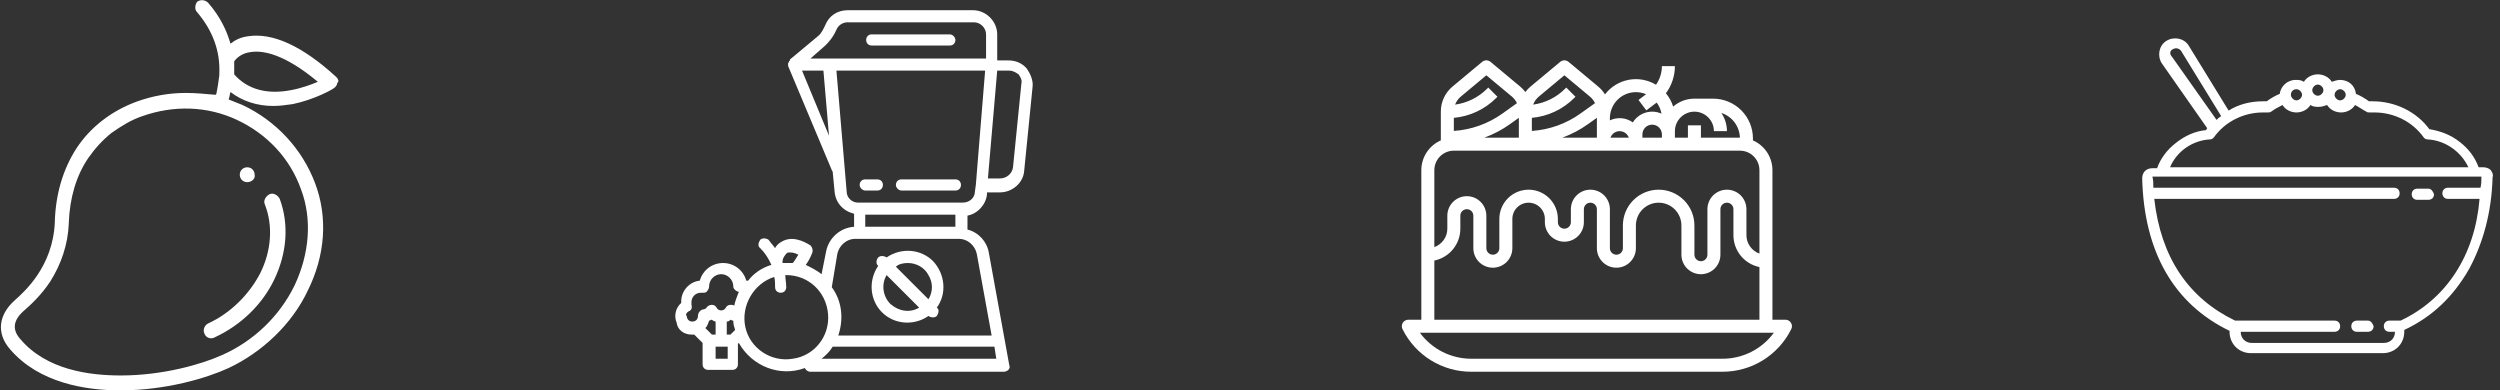 <svg width="269" height="42" viewBox="0 0 269 42" fill="none" xmlns="http://www.w3.org/2000/svg">
<rect x="0" y="0" width="269" height="42" fill="#333333" stroke="none"/>
<path d="M26.6 19.6C26.1 19.6 25.8 19.2 25.8 18.8C25.8 18.3 26.2 18 26.6 18C27.1 18 27.4 18.4 27.4 18.8C27.5 19.2 27.1 19.6 26.6 19.6Z" fill="white"/>
<path d="M36.2 8.301C32.5 4.901 29.3 3.501 26.7 3.901C25.9 4.001 25.3 4.301 24.8 4.701C24.4 3.301 23.7 1.801 22.4 0.301C22.1 0.001 21.6 -0.099 21.2 0.201C21 0.501 20.9 1.001 21.2 1.301C22.9 3.301 23.7 5.501 23.6 7.901C23.6 8.001 23.6 8.101 23.6 8.101C23.5 8.901 23.4 9.501 23.3 10.001C23.3 10.101 23.2 10.201 23.2 10.201C22.1 10.101 21 10.001 20 10.001C18.2 10.001 16.5 10.301 14.8 10.901C12 11.901 9.7 13.701 8.2 16.001C6.8 18.201 6 20.801 5.9 23.801V23.901C5.7 28.701 2.6 31.401 1.6 32.301C-0.2 33.901 -0.4 35.901 1.1 37.601C4.2 41.201 9.2 42.001 12.9 42.001H13C17.8 42.001 22.2 40.701 24.6 39.601C28.2 37.901 31.4 34.901 33.1 31.301C35 27.501 35.3 23.401 33.9 19.701C32.5 16.001 29.7 13.001 26.1 11.301C25.6 11.101 25.1 10.901 24.6 10.701C24.7 10.501 24.7 10.201 24.8 9.901C26.1 10.901 27.7 11.401 29.4 11.401C30.1 11.401 30.8 11.301 31.5 11.201C33.9 10.701 35.8 9.601 35.9 9.501C36.1 9.401 36.3 9.101 36.3 8.901C36.5 8.801 36.4 8.501 36.2 8.301ZM25.5 12.901C28.7 14.401 31.2 17.001 32.4 20.401C33.6 23.601 33.3 27.301 31.7 30.701C30.1 34.001 27.3 36.701 23.9 38.201C21.7 39.201 17.5 40.401 13 40.401C9.6 40.401 5 39.801 2.2 36.501C1.3 35.501 1.4 34.501 2.5 33.501C3.3 32.801 4.4 31.801 5.4 30.301C6.6 28.401 7.3 26.301 7.4 24.101V24.001C7.5 21.301 8.2 18.901 9.5 17.001C10.2 16.001 11 15.101 12 14.301C13 13.601 14.1 12.901 15.3 12.501C18.7 11.301 22.3 11.401 25.5 12.901ZM31.3 9.701C28.7 10.201 26.6 9.601 25.2 8.001C25.2 7.601 25.2 7.101 25.2 6.601C25.4 6.301 26 5.701 27 5.601C28.3 5.401 30.6 5.801 34.2 8.801C33.5 9.101 32.4 9.501 31.3 9.701Z" fill="white"/>
<path d="M22.7 36.4C22.4 36.4 22.1 36.2 22 35.9C21.8 35.5 22 35 22.4 34.8C24.8 33.7 26.8 31.7 28 29.4C29.2 27 29.4 24.3 28.5 22C28.3 21.6 28.6 21.1 29 20.9C29.4 20.7 29.9 21 30.1 21.4C31.1 24.1 30.9 27.2 29.5 30.1C28.2 32.8 25.9 35 23.1 36.3C22.9 36.4 22.8 36.4 22.7 36.4Z" fill="white"/>
<path d="M94.9 33.6C96.2 34.9 98.3 35.1 99.9 34C100.2 34.2 100.6 34.2 100.8 34C101 33.7 101.1 33.3 100.8 33.1C101.9 31.6 101.7 29.5 100.4 28.1C99.1 26.8 97 26.6 95.4 27.7C95.1 27.5 94.7 27.5 94.5 27.7C94.3 27.9 94.2 28.4 94.5 28.6C93.4 30.2 93.6 32.3 94.9 33.6ZM95.8 32.7C95 31.9 94.8 30.6 95.4 29.6L98.9 33.1C97.9 33.7 96.7 33.5 95.8 32.7ZM97.7 28.3C98.6 28.3 99.5 28.8 99.9 29.6C100.4 30.4 100.4 31.4 99.9 32.2L96.4 28.7C96.7 28.4 97.2 28.3 97.7 28.3Z" fill="white"/>
<path d="M102.2 3.699H93.8C93.4 3.699 93.2 3.999 93.2 4.299C93.2 4.699 93.5 4.899 93.8 4.899H102.2C102.6 4.899 102.8 4.599 102.8 4.299C102.8 3.999 102.5 3.699 102.2 3.699Z" fill="white"/>
<path d="M93.1 20.501H94.4C94.8 20.501 95 20.201 95 19.901C95 19.501 94.7 19.301 94.4 19.301H93.1C92.7 19.301 92.5 19.601 92.5 19.901C92.5 20.201 92.8 20.501 93.1 20.501Z" fill="white"/>
<path d="M97 20.501H102.8C103.2 20.501 103.4 20.201 103.4 19.901C103.4 19.501 103.1 19.301 102.8 19.301H97C96.6 19.301 96.4 19.601 96.4 19.901C96.4 20.201 96.7 20.501 97 20.501Z" fill="white"/>
<path d="M74.4 36C74.5 36 74.6 36 74.7 36L75.6 36.9V39.2C75.6 39.6 75.9 39.8 76.2 39.8H78.8C79.2 39.8 79.4 39.5 79.4 39.2V37L79.5 36.9C80.9 39.4 83.9 40.6 86.6 39.6C86.7 39.8 86.9 40 87.2 40H108C108.2 40 108.4 39.9 108.5 39.8C108.6 39.7 108.7 39.5 108.6 39.3L106.4 27.2C106.2 26 105.3 25 104.1 24.7V23.2C105.2 23 106.1 22 106.2 20.9V20.7H107.6C108.9 20.7 110.1 19.7 110.2 18.4L111.1 9.4C111.2 8.7 110.9 8 110.5 7.4C110 6.8 109.3 6.5 108.5 6.5H107.3V3.7C107.3 2.3 106.1 1.1 104.7 1.1H91.2C90.1 1.1 89.2 1.7 88.8 2.7C88.6 3.1 88.4 3.6 88 3.9L85 6.4C85 6.4 85 6.4 85 6.5L84.9 6.6C84.9 6.7 84.8 6.8 84.8 6.8C84.8 6.8 84.8 6.8 84.8 6.9C84.8 7 84.8 7 84.8 7.1L89.5 18.3C89.5 18.4 89.6 18.4 89.6 18.5L89.8 20.6C89.9 21.8 90.7 22.7 91.9 23V24.4C90.4 24.5 89.2 25.6 88.9 27L88.4 29.5C87.9 29.1 87.3 28.8 86.7 28.5C87 28.1 87.2 27.7 87.4 27.2C87.5 26.9 87.4 26.6 87.2 26.4C87 26.3 85.6 25.3 84.3 25.9C83.9 26.1 83.6 26.3 83.4 26.7C83.2 26.4 82.9 26.1 82.7 25.8C82.4 25.6 82 25.6 81.8 25.8C81.6 26.1 81.5 26.5 81.8 26.7C82.3 27.2 82.7 27.8 83 28.5C82 28.8 81.1 29.4 80.5 30.2C80.4 30.2 80.3 30.2 80.3 30.2C80 29.1 79 28.3 77.8 28.3C76.6 28.3 75.6 29.1 75.3 30.2C74.2 30.3 73.3 31.3 73.3 32.4C73.3 32.5 73.3 32.5 73.3 32.6C72.7 33.1 72.5 34 72.8 34.7C72.9 35.5 73.6 36 74.4 36ZM78.9 34.5C78.9 34.9 79 35.2 79.1 35.5L78.6 36H78.2V34.6C78.4 34.6 78.5 34.5 78.6 34.4C78.8 34.5 78.8 34.5 78.9 34.5ZM77 36H76.6L75.9 35.3C76.1 35.1 76.2 34.8 76.3 34.5C76.4 34.5 76.5 34.4 76.6 34.4C76.7 34.5 76.9 34.6 77 34.6V36ZM78.3 38.6H77V37.3H78.3V38.6ZM88.4 38.6C88.9 38.2 89.3 37.8 89.6 37.3H107L107.2 38.6H88.4ZM93.1 23.1H102.8V24.4H93.1V23.1ZM109.6 8C109.8 8.3 110 8.6 109.9 9L109 18C108.9 18.7 108.3 19.2 107.6 19.2H106.3L107.3 7.6H108.6C109 7.6 109.3 7.8 109.6 8ZM88.8 4.9C89.3 4.4 89.7 3.9 90 3.2C90.2 2.7 90.7 2.4 91.2 2.4H104.8C105.5 2.4 106.1 3 106.1 3.7V6.3H87.2L88.8 4.9ZM86.3 7.6H88.6L89.2 14.6L86.3 7.6ZM91.1 20.6L90 7.6H106L105 19.9L104.9 20.6C104.9 21.3 104.3 21.8 103.6 21.8H92.3C91.7 21.8 91.1 21.3 91.1 20.6ZM90.1 27.3C90.3 26.4 91.1 25.7 92 25.7H103.2C104.1 25.7 104.9 26.4 105.1 27.3L106.7 36.1H90.2C90.8 34.3 90.6 32.4 89.5 30.9L90.1 27.3ZM84.7 27.2C85.1 27.1 85.5 27.2 85.9 27.4C85.7 27.7 85.5 28.1 85.3 28.3C85.1 28.3 84.9 28.3 84.7 28.3C84.5 28.3 84.3 28.3 84.2 28.3V28.2C84.2 27.8 84.4 27.5 84.7 27.2ZM83.3 29.8C83.4 30.1 83.4 30.5 83.4 30.9C83.4 31.3 83.7 31.5 84 31.5C84.4 31.5 84.6 31.2 84.6 30.9C84.6 30.5 84.5 30 84.5 29.6H84.6C87 29.6 88.9 31.4 89.1 33.8C89.3 36.2 87.6 38.3 85.3 38.6C83 39 80.7 37.5 80.2 35.2C79.7 32.9 81.1 30.5 83.3 29.8ZM74.1 33.5C74.4 33.4 74.5 33.1 74.4 32.8C74.4 32.7 74.4 32.6 74.4 32.5C74.4 32 74.8 31.5 75.4 31.5C75.5 31.5 75.5 31.5 75.6 31.5C75.8 31.5 76 31.5 76.1 31.3C76.2 31.2 76.3 31 76.3 30.8C76.3 30.1 76.9 29.5 77.6 29.5C78.3 29.5 78.9 30.1 78.9 30.8C78.9 31 79 31.1 79.1 31.2C79.2 31.3 79.4 31.4 79.5 31.4C79.3 31.9 79.1 32.4 79 32.9C78.9 32.8 78.8 32.8 78.6 32.8C78.4 32.8 78.2 32.9 78.1 33.1C78 33.3 77.8 33.4 77.6 33.4C77.4 33.4 77.2 33.3 77.1 33.1C77 32.9 76.8 32.8 76.6 32.8C76.4 32.8 76.2 32.9 76.1 33C76 33.2 75.8 33.3 75.6 33.3C75.3 33.4 75.1 33.7 75.1 34C75.1 34.4 74.8 34.6 74.5 34.6C74.1 34.6 73.9 34.3 73.9 34C73.7 33.9 73.9 33.6 74.1 33.5Z" fill="white"/>
<path d="M254.8 34.5H253.6C253.3 34.5 253 34.7 253 35.1C253 35.4 253.2 35.7 253.6 35.7H254.8C255.1 35.7 255.4 35.5 255.4 35.1C255.3 34.8 255.1 34.5 254.8 34.5Z" fill="white"/>
<path d="M268 18.299C267.8 18.099 267.5 18 267.2 18H266.7C266.3 16.899 265.6 15.999 264.7 15.3C263.7 14.499 262.6 14.1 261.4 13.899C260 11.999 257.7 10.899 255.3 10.899C255.2 10.899 255 10.899 254.9 10.899C254.5 10.6 254 10.3 253.5 10.1C253.4 9.2 252.7 8.6 251.8 8.6C251.5 8.6 251.2 8.7 250.9 8.8C250.6 8.3 250 8 249.4 8C248.8 8 248.2 8.3 247.9 8.8C247.6 8.6 247.3 8.6 247 8.6C246.1 8.6 245.4 9.3 245.3 10.1C244.8 10.3 244.3 10.6 243.9 10.899C243.8 10.899 243.6 10.899 243.5 10.899C242.2 10.899 240.9 11.2 239.8 11.899L235.5 4.9C235 4.1 233.9 3.9 233.1 4.4C232.3 4.9 232.1 6 232.6 6.8L237.5 13.8C237.4 13.899 237.4 13.899 237.4 13.999C236.2 14.1 235.1 14.6 234.1 15.399C233.2 16.099 232.5 17 232.1 18.099H231.6C231.3 18.099 231 18.2 230.8 18.399C230.6 18.599 230.5 18.899 230.5 19.2C230.7 27.1 233.9 32.7 239.9 35.599V35.7C239.9 36.999 240.9 37.999 242.2 37.999H256.4C257.7 37.999 258.7 36.999 258.7 35.7V35.499C261.7 34.1 264 31.899 265.7 28.899C267.2 26.1 268.1 22.799 268.2 19.099C268.3 18.799 268.2 18.599 268 18.299ZM251.8 9.6C252.1 9.6 252.4 9.9 252.4 10.2C252.4 10.499 252.1 10.8 251.8 10.8C251.5 10.8 251.2 10.499 251.2 10.2C251.2 9.9 251.5 9.6 251.8 9.6ZM249.4 9.1C249.7 9.1 250 9.4 250 9.7C250 10 249.7 10.3 249.4 10.3C249.1 10.3 248.8 10 248.8 9.7C248.8 9.4 249.1 9.1 249.4 9.1ZM247.1 9.6C247.4 9.6 247.7 9.9 247.7 10.2C247.7 10.499 247.4 10.8 247.1 10.8C246.8 10.8 246.5 10.499 246.5 10.2C246.5 9.9 246.7 9.6 247.1 9.6ZM233.8 5.3C234.1 5.1 234.5 5.2 234.7 5.5L239 12.499C238.8 12.6 238.6 12.8 238.5 12.899L233.7 6.1C233.4 5.8 233.5 5.4 233.8 5.3ZM237.8 14.999C238 14.999 238.1 14.899 238.2 14.8C239.4 13.1 241.4 12.1 243.5 12.1C243.7 12.1 243.8 12.1 244 12.1C244.1 12.1 244.3 12.1 244.4 11.999C244.8 11.7 245.2 11.499 245.6 11.3C245.9 11.8 246.5 12.1 247.1 12.1C247.7 12.1 248.3 11.8 248.6 11.3C248.9 11.499 249.2 11.499 249.5 11.499C249.8 11.499 250.1 11.399 250.4 11.3C250.7 11.8 251.3 12.1 251.9 12.1C252.5 12.1 253.1 11.8 253.4 11.3C253.8 11.499 254.2 11.8 254.6 11.999C254.7 12.1 254.8 12.1 255 12.1C255.2 12.1 255.4 12.1 255.5 12.1C257.6 12.1 259.6 13.1 260.8 14.8C260.9 14.899 261 14.999 261.2 14.999C263.1 15.1 264.8 16.299 265.6 18H233.5C234.2 16.299 235.9 15.1 237.8 14.999ZM258.3 34.499H257.1C256.8 34.499 256.5 34.7 256.5 35.099C256.5 35.4 256.7 35.7 257.1 35.7H257.7C257.7 36.4 257.2 36.9 256.5 36.9H242.3C241.6 36.9 241.1 36.4 241.1 35.7H251.2C251.5 35.7 251.8 35.499 251.8 35.099C251.8 34.8 251.6 34.499 251.2 34.499H240.6C240.6 34.499 240.6 34.499 240.5 34.499C235.5 32.1 232.5 27.7 231.8 21.399H257.6C257.9 21.399 258.2 21.2 258.2 20.799C258.2 20.5 258 20.2 257.6 20.2H231.7C231.7 19.8 231.7 19.399 231.6 19H232.5H266.2H267C267 19.399 267 19.8 266.9 20.2H263.4C263.1 20.2 262.8 20.399 262.8 20.799C262.8 21.099 263 21.399 263.4 21.399H266.8C266.3 27.5 263.2 32.2 258.3 34.499Z" fill="white"/>
<path d="M261.3 20.301H260.1C259.8 20.301 259.5 20.501 259.5 20.901C259.5 21.201 259.7 21.501 260.1 21.501H261.3C261.6 21.501 261.9 21.301 261.9 20.901C261.8 20.601 261.6 20.301 261.3 20.301Z" fill="white"/>
<path d="M192.709 34.734C192.646 34.633 192.559 34.549 192.454 34.491C192.35 34.433 192.233 34.402 192.114 34.402H190.714V18.311C190.714 17.631 190.515 16.965 190.142 16.396C189.769 15.827 189.239 15.378 188.616 15.106V14.898C188.616 14.335 188.505 13.778 188.29 13.259C188.074 12.739 187.759 12.267 187.361 11.869C186.964 11.472 186.491 11.156 185.972 10.941C185.452 10.726 184.895 10.615 184.333 10.615H182.319C181.478 10.614 180.666 10.918 180.032 11.47C179.868 10.945 179.604 10.458 179.252 10.036C179.879 9.191 180.218 8.168 180.22 7.117H178.821C178.819 7.833 178.598 8.532 178.188 9.119C177.305 8.586 176.257 8.398 175.245 8.589C174.232 8.78 173.325 9.338 172.698 10.155C172.5 9.837 172.253 9.553 171.965 9.313L168.774 6.654C168.649 6.55 168.49 6.492 168.327 6.492C168.163 6.492 168.004 6.55 167.879 6.654L164.688 9.313C164.479 9.487 164.292 9.685 164.129 9.902C163.966 9.685 163.778 9.487 163.57 9.313L160.379 6.654C160.253 6.55 160.095 6.492 159.931 6.492C159.767 6.492 159.609 6.55 159.483 6.654L156.292 9.313C155.898 9.641 155.581 10.052 155.363 10.517C155.146 10.981 155.033 11.488 155.034 12.001V15.106C154.41 15.378 153.88 15.827 153.507 16.396C153.134 16.965 152.936 17.631 152.935 18.311V34.402H151.536C151.416 34.402 151.299 34.433 151.195 34.491C151.091 34.549 151.003 34.633 150.94 34.734C150.878 34.835 150.842 34.951 150.837 35.07C150.831 35.19 150.856 35.308 150.91 35.415C151.594 36.796 152.652 37.957 153.963 38.767C155.274 39.578 156.786 40.004 158.328 39.999H185.322C186.863 40.004 188.375 39.578 189.686 38.767C190.997 37.957 192.055 36.796 192.739 35.415C192.793 35.308 192.818 35.19 192.813 35.07C192.807 34.951 192.772 34.835 192.709 34.734V34.734ZM182.319 12.014C182.875 12.015 183.409 12.236 183.802 12.63C184.196 13.023 184.417 13.557 184.418 14.113H185.817C185.818 13.413 185.608 12.73 185.214 12.151C185.781 12.334 186.279 12.688 186.637 13.164C186.995 13.641 187.197 14.217 187.214 14.813H183.019V13.488H181.619V14.813H180.22V14.113C180.221 13.557 180.442 13.023 180.836 12.63C181.229 12.236 181.763 12.015 182.319 12.014V12.014ZM163.429 14.813H159.712C160.698 14.452 161.631 13.96 162.485 13.349L163.429 12.674V14.813ZM171.825 12.714V14.813H168.108C169.094 14.452 170.026 13.96 170.88 13.349L171.825 12.674V12.714ZM178.821 14.813H176.722V14.463C176.722 14.185 176.833 13.918 177.029 13.721C177.226 13.524 177.493 13.414 177.771 13.414C178.05 13.414 178.317 13.524 178.513 13.721C178.71 13.918 178.821 14.185 178.821 14.463V14.813ZM176.022 9.915C176.4 9.915 176.774 9.992 177.121 10.14L176.302 10.755L177.142 11.874L178.26 11.036C178.525 11.388 178.703 11.798 178.778 12.232C178.238 11.987 177.627 11.947 177.059 12.12C176.492 12.293 176.006 12.666 175.693 13.17C175.339 12.916 174.923 12.762 174.489 12.723C174.054 12.685 173.618 12.763 173.224 12.951V12.714C173.225 11.972 173.52 11.261 174.044 10.736C174.569 10.211 175.28 9.916 176.022 9.915V9.915ZM175.262 14.813H173.285C173.357 14.608 173.491 14.431 173.668 14.306C173.845 14.18 174.056 14.113 174.273 14.113C174.49 14.113 174.702 14.18 174.879 14.306C175.056 14.431 175.189 14.608 175.262 14.813V14.813ZM165.584 10.388L168.327 8.102L171.069 10.388C171.303 10.582 171.491 10.825 171.622 11.1L170.067 12.21C168.53 13.312 166.715 13.962 164.828 14.088V12.681C166.558 12.523 168.176 11.761 169.401 10.53L169.521 10.41L168.531 9.421L168.411 9.541C167.482 10.475 166.271 11.078 164.965 11.257C165.093 10.919 165.306 10.62 165.584 10.388H165.584ZM157.188 10.388L159.931 8.102L162.674 10.388C162.907 10.582 163.096 10.825 163.226 11.1L161.671 12.21C160.134 13.312 158.32 13.962 156.433 14.088V12.681C158.162 12.523 159.781 11.761 161.005 10.53L161.125 10.41L160.136 9.421L160.016 9.541C159.086 10.475 157.875 11.078 156.569 11.257C156.697 10.919 156.91 10.62 157.188 10.388H157.188ZM154.334 18.311C154.335 17.754 154.556 17.221 154.95 16.827C155.343 16.434 155.876 16.213 156.433 16.212H187.216C187.773 16.213 188.306 16.434 188.7 16.827C189.093 17.221 189.315 17.754 189.315 18.311V27.286C188.906 27.141 188.552 26.873 188.302 26.518C188.051 26.164 187.916 25.741 187.916 25.307V22.509C187.916 21.952 187.695 21.418 187.301 21.024C186.908 20.631 186.374 20.41 185.817 20.41C185.26 20.41 184.727 20.631 184.333 21.024C183.939 21.418 183.718 21.952 183.718 22.509V27.406C183.718 27.591 183.645 27.769 183.513 27.901C183.382 28.032 183.204 28.106 183.019 28.106C182.833 28.106 182.655 28.032 182.524 27.901C182.393 27.769 182.319 27.591 182.319 27.406V24.258C182.319 23.237 181.914 22.258 181.192 21.537C180.47 20.815 179.491 20.41 178.471 20.41C177.45 20.41 176.472 20.815 175.75 21.537C175.028 22.259 174.623 23.237 174.623 24.258V26.706C174.623 26.892 174.549 27.07 174.418 27.201C174.287 27.332 174.109 27.406 173.924 27.406C173.738 27.406 173.56 27.332 173.429 27.201C173.298 27.07 173.224 26.892 173.224 26.706V22.509C173.224 21.952 173.003 21.418 172.609 21.024C172.216 20.631 171.682 20.41 171.125 20.41C170.568 20.41 170.035 20.631 169.641 21.024C169.247 21.418 169.026 21.952 169.026 22.509V23.908C169.026 24.093 168.952 24.271 168.821 24.402C168.69 24.534 168.512 24.608 168.327 24.608C168.141 24.608 167.963 24.534 167.832 24.402C167.701 24.271 167.627 24.093 167.627 23.908V23.558C167.627 22.723 167.295 21.922 166.705 21.332C166.114 20.741 165.314 20.41 164.479 20.41C163.644 20.41 162.843 20.741 162.252 21.332C161.662 21.922 161.33 22.723 161.33 23.558V26.706C161.33 26.892 161.257 27.07 161.125 27.201C160.994 27.332 160.816 27.406 160.631 27.406C160.445 27.406 160.267 27.332 160.136 27.201C160.005 27.07 159.931 26.892 159.931 26.706V23.208C159.931 22.652 159.71 22.118 159.316 21.724C158.923 21.331 158.389 21.109 157.832 21.109C157.276 21.109 156.742 21.331 156.348 21.724C155.954 22.118 155.733 22.652 155.733 23.208V24.608C155.733 25.041 155.598 25.465 155.348 25.819C155.097 26.173 154.743 26.441 154.334 26.586V18.311ZM154.334 28.035C155.124 27.873 155.833 27.443 156.343 26.819C156.853 26.195 157.132 25.413 157.133 24.608V23.208C157.133 23.023 157.206 22.845 157.337 22.713C157.469 22.582 157.647 22.509 157.832 22.509C158.018 22.509 158.196 22.582 158.327 22.713C158.458 22.845 158.532 23.023 158.532 23.208V26.706C158.532 27.263 158.753 27.797 159.147 28.19C159.54 28.584 160.074 28.805 160.631 28.805C161.187 28.805 161.721 28.584 162.115 28.19C162.508 27.797 162.73 27.263 162.73 26.706V23.558C162.73 23.094 162.914 22.649 163.242 22.321C163.57 21.993 164.015 21.809 164.479 21.809C164.942 21.809 165.387 21.993 165.715 22.321C166.043 22.649 166.228 23.094 166.228 23.558V23.908C166.228 24.465 166.449 24.998 166.842 25.392C167.236 25.786 167.77 26.007 168.327 26.007C168.883 26.007 169.417 25.786 169.811 25.392C170.204 24.998 170.425 24.465 170.425 23.908V22.509C170.425 22.323 170.499 22.145 170.63 22.014C170.762 21.883 170.939 21.809 171.125 21.809C171.311 21.809 171.489 21.883 171.62 22.014C171.751 22.145 171.825 22.323 171.825 22.509V26.706C171.825 27.263 172.046 27.797 172.439 28.19C172.833 28.584 173.367 28.805 173.924 28.805C174.48 28.805 175.014 28.584 175.408 28.19C175.801 27.797 176.022 27.263 176.022 26.706V24.258C176.022 23.936 176.086 23.618 176.209 23.321C176.332 23.024 176.512 22.754 176.74 22.526C176.967 22.299 177.237 22.119 177.534 21.995C177.831 21.872 178.149 21.809 178.471 21.809C178.793 21.809 179.111 21.872 179.408 21.995C179.705 22.118 179.975 22.299 180.202 22.526C180.43 22.753 180.61 23.023 180.733 23.32C180.856 23.618 180.92 23.936 180.92 24.258V27.406C180.92 27.963 181.141 28.497 181.534 28.89C181.928 29.284 182.462 29.505 183.019 29.505C183.575 29.505 184.109 29.284 184.503 28.89C184.896 28.497 185.117 27.963 185.117 27.406V22.509C185.117 22.323 185.191 22.145 185.322 22.014C185.454 21.883 185.632 21.809 185.817 21.809C186.003 21.809 186.181 21.883 186.312 22.014C186.443 22.145 186.517 22.323 186.517 22.509V25.307C186.518 26.113 186.797 26.894 187.306 27.519C187.816 28.143 188.526 28.573 189.315 28.735V34.402H154.334V28.035ZM185.322 38.6H158.328C157.248 38.604 156.182 38.352 155.218 37.866C154.254 37.38 153.418 36.672 152.78 35.801H190.87C190.231 36.672 189.395 37.38 188.431 37.866C187.467 38.352 186.401 38.604 185.322 38.6V38.6Z" fill="white"/>
</svg>
